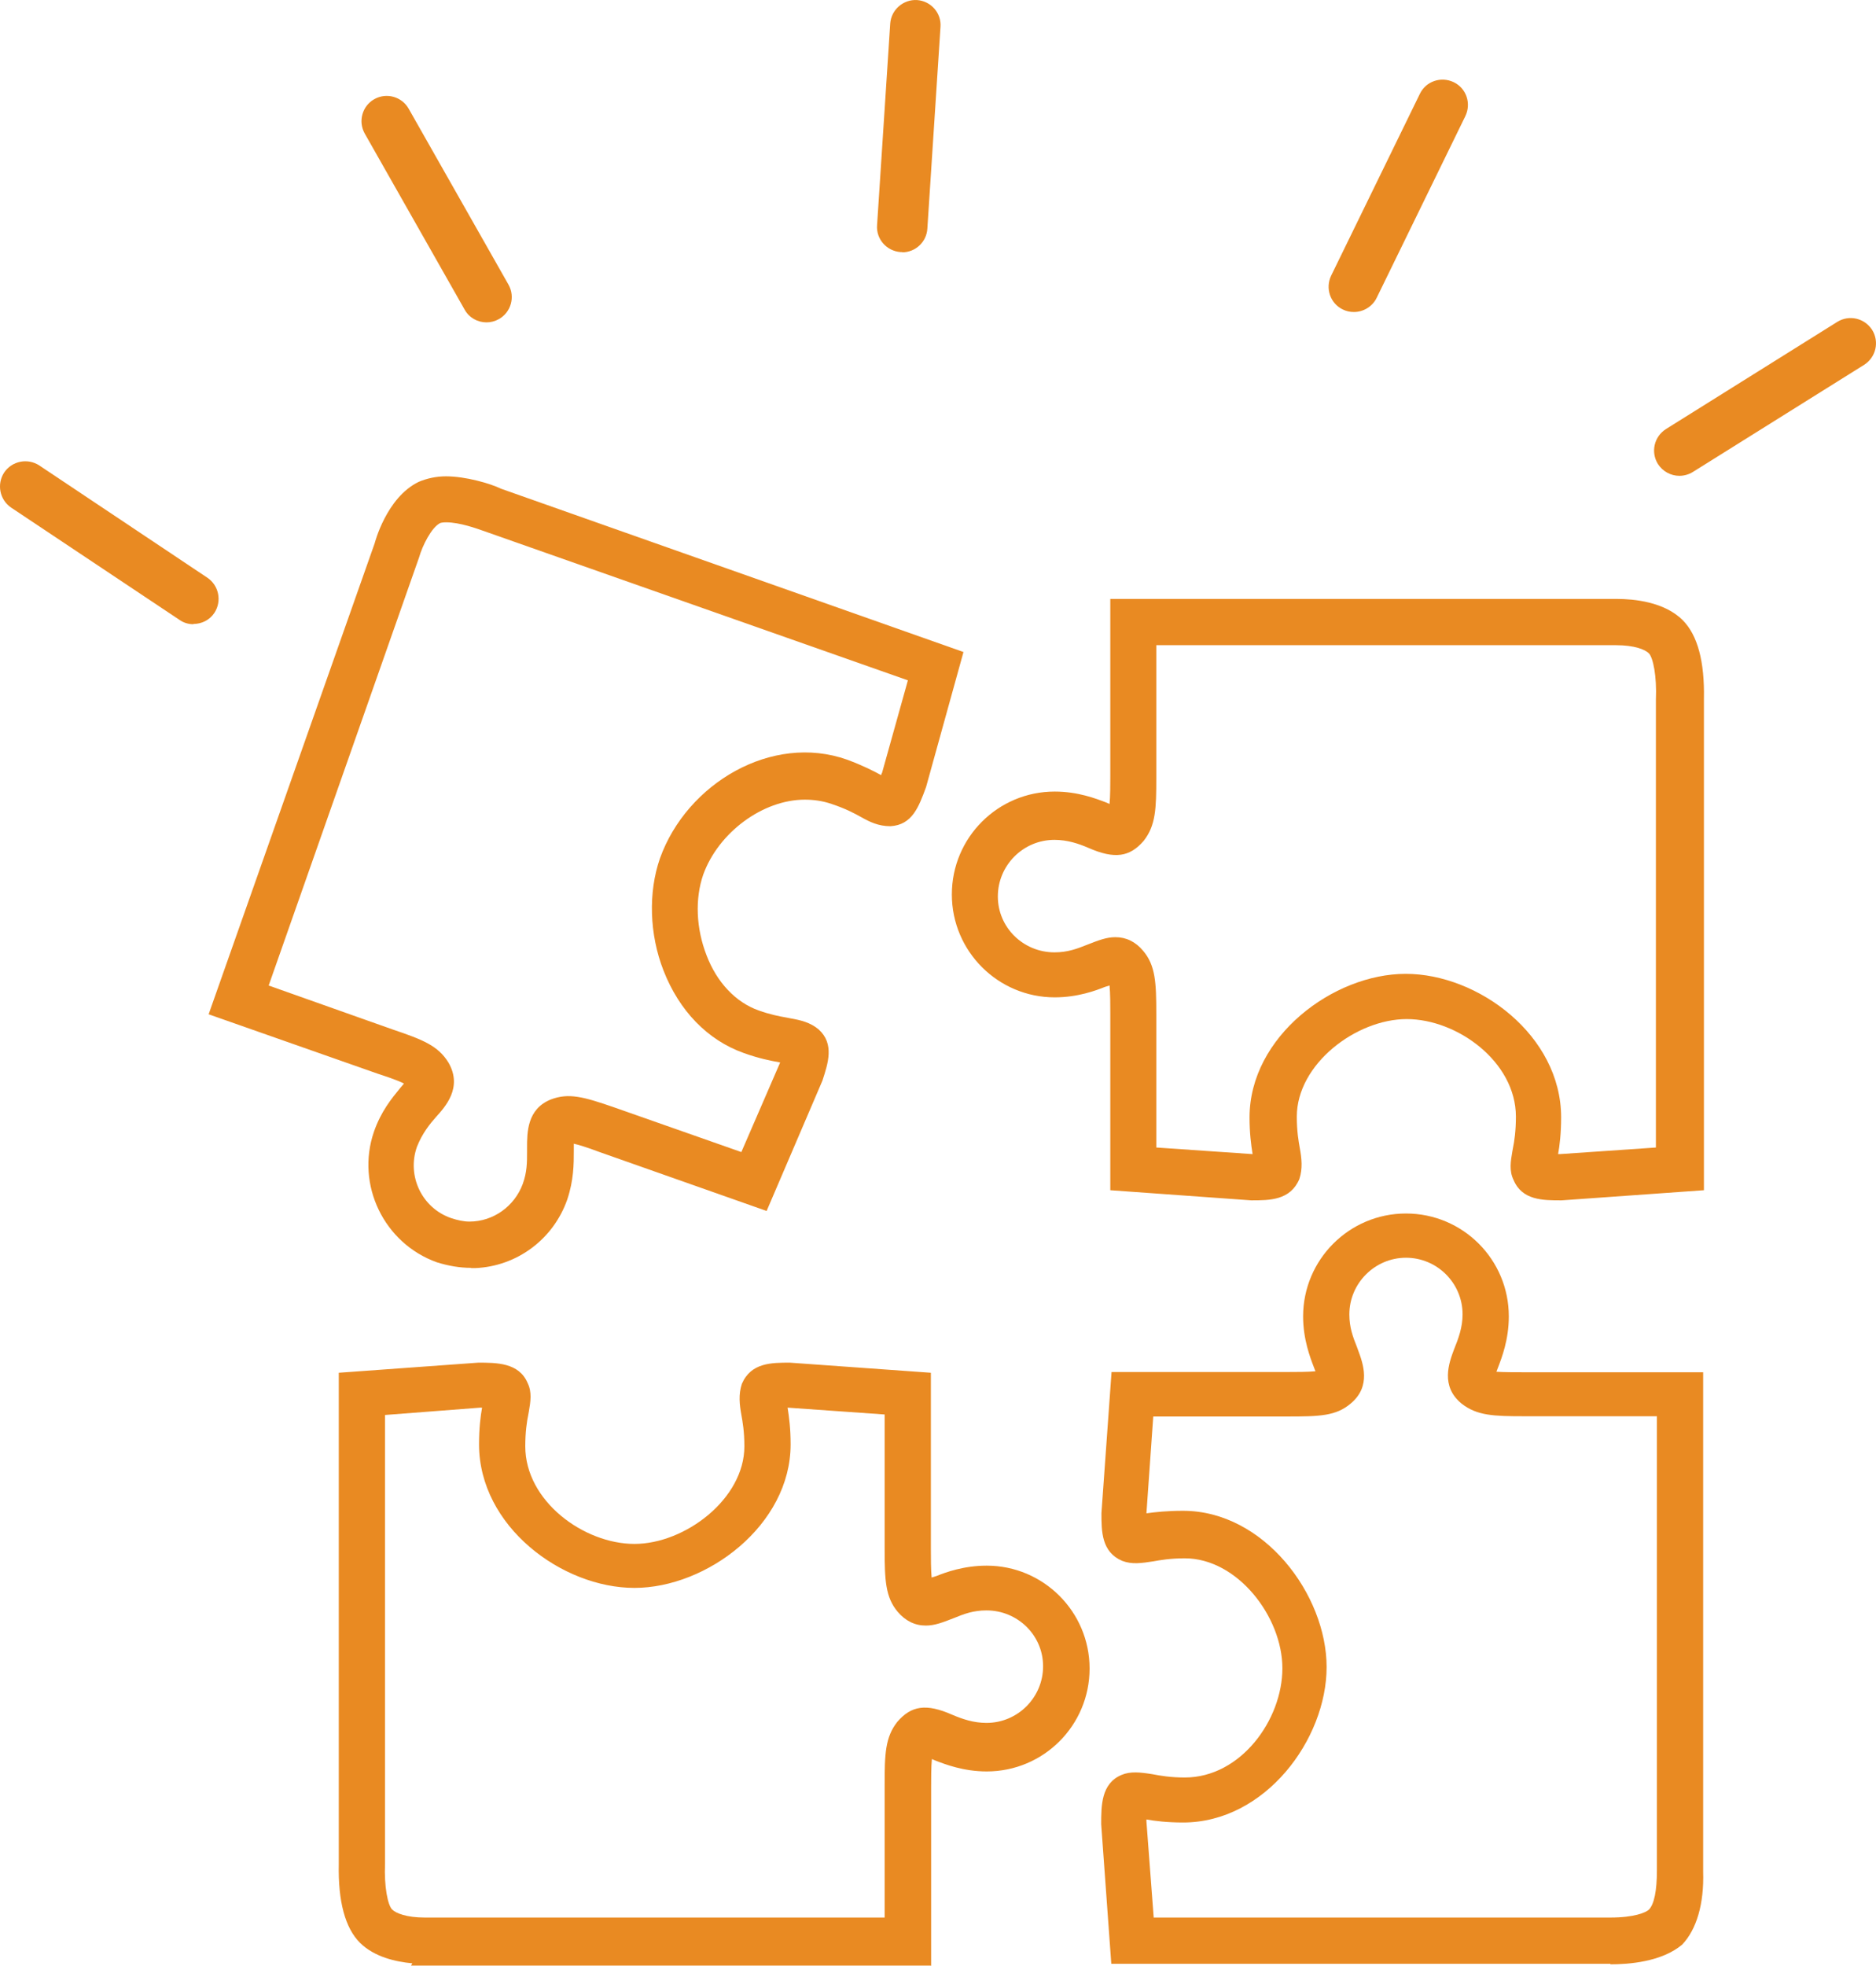 <svg xmlns="http://www.w3.org/2000/svg" xmlns:xlink="http://www.w3.org/1999/xlink" fill="none" version="1.1" width="223" height="233.596" viewBox="0 0 223 233.596"><g><g><g><g><path d="M135.772,229.361C135.772,229.361,191.406,229.361,191.406,229.361C194.079,229.361,196.182,228.85,197.053,227.979C198.435,226.597,198.435,223.413,198.435,222.211C198.435,222.211,198.435,166.758,198.435,166.758C198.435,166.758,181.192,166.758,181.192,166.758C177.527,166.758,176.025,166.667,174.643,165.556C172.961,164.174,173.652,162.372,174.253,160.78C174.764,159.578,175.334,158.016,175.334,156.123C175.334,151.557,171.669,147.893,167.103,147.893C162.537,147.893,158.872,151.557,158.872,156.123C158.872,158.106,159.473,159.488,159.954,160.78C160.555,162.372,161.246,164.144,159.563,165.556C158.272,166.637,156.8,166.758,153.015,166.758C153.015,166.758,135.652,166.758,135.652,166.758C135.652,166.758,134.75,179.645,134.75,179.645C134.75,180.846,134.841,181.327,134.841,181.537C135.141,181.537,135.531,181.447,136.132,181.327C137.214,181.117,138.626,180.936,140.608,180.936C149.35,180.936,156.169,190.068,156.169,197.999C156.169,205.93,149.53,214.972,140.608,214.972C138.626,214.972,137.124,214.761,136.132,214.581C135.531,214.491,135.051,214.371,134.841,214.371C134.841,214.581,134.75,215.182,134.75,216.353C134.75,216.353,135.742,229.331,135.742,229.331C135.742,229.331,135.772,229.361,135.772,229.361ZM191.436,231.854C191.436,231.854,133.519,231.854,133.519,231.854C133.519,231.854,132.437,216.684,132.437,216.684C132.437,214.401,132.527,212.899,133.939,212.328C134.63,212.028,135.531,212.118,136.823,212.328C137.815,212.538,139.106,212.719,140.879,212.719C148.419,212.719,153.976,205.088,153.976,198.239C153.976,191.39,148.118,183.67,140.879,183.67C139.106,183.67,137.815,183.88,136.823,184.061C135.531,184.271,134.75,184.361,133.939,184.061C132.558,183.46,132.437,182.078,132.437,179.795C132.437,179.795,133.519,164.535,133.519,164.535C133.519,164.535,153.165,164.535,153.165,164.535C156.529,164.535,157.431,164.444,158.031,163.934C158.242,163.724,158.242,163.543,157.641,161.951C157.13,160.659,156.439,158.767,156.439,156.394C156.439,150.536,161.216,145.67,167.163,145.67C173.111,145.67,177.888,150.446,177.888,156.394C177.888,158.767,177.197,160.659,176.686,161.951C176.085,163.543,176.085,163.754,176.296,163.934C176.896,164.444,177.798,164.535,181.252,164.535C181.252,164.535,200.988,164.535,200.988,164.535C200.988,164.535,200.988,222.361,200.988,222.361C200.988,222.752,201.289,227.528,198.916,229.991C197.113,231.493,193.869,231.884,191.466,231.884C191.466,231.884,191.436,231.854,191.436,231.854Z" fill="#E98A22" fill-opacity="1"/></g><g><path d="M191.429,233.356C191.429,233.356,132.1,233.356,132.1,233.356C132.1,233.356,130.899,216.773,130.899,216.773C130.899,214.551,130.899,211.937,133.302,210.916C134.353,210.465,135.495,210.585,136.997,210.826C137.928,211.006,139.16,211.216,140.842,211.216C147.481,211.216,152.437,204.367,152.437,198.239C152.437,192.111,147.09,185.172,140.842,185.172C139.1,185.172,137.928,185.382,137.087,185.532C135.705,185.742,134.564,185.923,133.392,185.472C130.929,184.421,130.929,181.957,130.929,179.794C130.929,179.794,132.13,163.032,132.13,163.032C132.13,163.032,153.158,163.032,153.158,163.032C154,163.032,155.502,163.032,156.373,162.942C156.313,162.822,156.253,162.642,156.192,162.491C155.742,161.32,154.901,159.157,154.901,156.423C154.901,149.694,160.368,144.197,167.127,144.197C173.886,144.197,179.353,149.664,179.353,156.423C179.353,159.187,178.512,161.35,178.061,162.521C178.001,162.702,177.941,162.852,177.881,163.002C178.722,163.062,180.254,163.062,181.216,163.062C181.216,163.062,202.454,163.062,202.454,163.062C202.454,163.062,202.454,222.391,202.454,222.391C202.574,226.236,201.673,229.27,199.961,231.072C197.497,233.145,193.562,233.416,191.429,233.416C191.429,233.416,191.429,233.356,191.429,233.356ZM137.147,227.858C137.147,227.858,191.399,227.858,191.399,227.858C194.283,227.858,195.635,227.257,195.995,226.927C196.626,226.296,196.957,224.704,196.957,222.241C196.957,222.241,196.957,168.289,196.957,168.289C196.957,168.289,181.216,168.289,181.216,168.289C177.581,168.289,175.568,168.229,173.736,166.787C171.212,164.714,172.234,161.981,172.835,160.359C173.375,159.037,173.856,157.715,173.856,156.183C173.856,152.458,170.822,149.454,167.127,149.454C163.432,149.454,160.398,152.488,160.398,156.183C160.398,157.745,160.819,158.857,161.299,160.058C161.299,160.058,161.419,160.389,161.419,160.389C162.02,162.011,163.042,164.714,160.548,166.787C158.806,168.259,156.883,168.319,153.038,168.319C153.038,168.319,137.087,168.319,137.087,168.319C137.087,168.319,136.276,179.824,136.276,179.824C137.357,179.674,138.739,179.524,140.632,179.524C150.245,179.524,157.694,189.497,157.694,198.089C157.694,206.68,150.395,216.563,140.632,216.563C138.739,216.563,137.267,216.383,136.276,216.203C136.276,216.293,136.276,216.353,136.276,216.443C136.276,216.443,137.147,227.948,137.147,227.948C137.147,227.948,137.147,227.858,137.147,227.858ZM158.836,160.989C158.836,160.989,158.896,161.14,158.926,161.2C158.926,161.2,159.857,160.569,159.857,160.569C159.857,160.569,158.836,160.959,158.836,160.959C158.836,160.959,158.836,160.989,158.836,160.989Z" fill="#E98A22" fill-opacity="1"/></g></g><g><g><path d="M135.888,137.768C135.888,137.768,148.776,138.669,148.776,138.669C149.857,138.669,150.458,138.579,150.668,138.579C150.668,138.278,150.578,137.678,150.458,137.287C150.248,136.206,150.067,134.794,150.067,132.811C150.067,124.07,159.199,117.251,167.13,117.251C175.06,117.251,184.102,123.889,184.102,132.811C184.102,134.794,183.892,136.296,183.712,137.287C183.622,137.798,183.502,138.369,183.502,138.579C183.712,138.579,184.313,138.669,185.484,138.669C185.484,138.669,198.371,137.768,198.371,137.768C198.371,137.768,198.371,83.125,198.371,83.125C198.462,81.143,198.281,77.778,197.08,76.577C196.178,75.675,194.406,75.195,192.123,75.195C192.123,75.195,135.979,75.195,135.979,75.195C135.979,75.195,135.979,92.438,135.979,92.438C135.979,96.103,135.888,97.605,134.777,98.986C134.176,99.677,133.485,100.068,132.584,100.068C131.773,100.068,130.902,99.767,130.001,99.377C128.799,98.866,127.237,98.295,125.344,98.295C120.778,98.295,117.113,101.96,117.113,106.526C117.113,111.092,120.778,114.667,125.344,114.667C127.327,114.667,128.709,114.066,130.001,113.586C130.992,113.195,131.803,112.895,132.584,112.895C133.485,112.895,134.176,113.285,134.777,113.976C135.858,115.268,135.979,116.74,135.979,120.525C135.979,120.525,135.979,137.798,135.979,137.798C135.979,137.798,135.888,137.798,135.888,137.798C135.888,137.798,135.888,137.768,135.888,137.768ZM185.574,141.132C183.291,141.132,181.91,141.042,181.309,139.63C180.918,138.819,181.098,137.948,181.309,136.746C181.519,135.755,181.699,134.463,181.699,132.691C181.699,125.241,174.069,119.594,167.22,119.594C160.371,119.594,152.651,125.451,152.651,132.691C152.651,134.463,152.861,135.755,153.041,136.746C153.251,137.828,153.342,138.729,153.041,139.63C152.44,141.012,151.059,141.132,148.776,141.132C148.776,141.132,133.515,140.051,133.515,140.051C133.515,140.051,133.515,120.405,133.515,120.405C133.515,117.04,133.425,116.139,132.915,115.538C132.824,115.328,132.704,115.328,132.614,115.328C132.224,115.328,131.623,115.628,130.932,115.839C129.64,116.349,127.748,117.04,125.374,117.04C119.517,117.04,114.65,112.264,114.65,106.316C114.65,100.368,119.427,95.592,125.374,95.592C127.748,95.592,129.64,96.283,130.932,96.793C131.623,97.094,132.224,97.304,132.614,97.304C132.704,97.304,132.824,97.304,132.915,97.094C133.425,96.493,133.515,95.592,133.515,92.227C133.515,92.227,133.515,72.701,133.515,72.701C133.515,72.701,192.243,72.701,192.243,72.701C194.016,72.701,197.2,73.002,199.002,74.774C201.375,77.147,201.075,82.615,201.075,83.215C201.075,83.215,201.075,140.051,201.075,140.051C201.075,140.051,185.604,141.132,185.604,141.132C185.604,141.132,185.574,141.132,185.574,141.132Z" fill="#E98A22" fill-opacity="1"/></g><g><path d="M185.633,142.635C185.633,142.635,185.572,142.635,185.572,142.635C183.41,142.635,180.946,142.635,179.925,140.232C179.384,139.15,179.565,138.009,179.775,136.807C179.775,136.807,179.835,136.477,179.835,136.477C180.015,135.606,180.195,134.374,180.195,132.692C180.195,126.173,173.226,121.096,167.218,121.096C161.21,121.096,154.151,126.443,154.151,132.692C154.151,134.434,154.361,135.606,154.511,136.447C154.722,137.618,154.872,138.85,154.451,140.112C153.37,142.635,150.937,142.635,148.744,142.635C148.744,142.635,131.981,141.433,131.981,141.433C131.981,141.433,131.981,120.405,131.981,120.405C131.981,119.534,131.981,117.972,131.891,117.101C131.711,117.161,131.531,117.221,131.32,117.281C130.269,117.702,128.106,118.513,125.373,118.513C118.644,118.513,113.146,113.046,113.146,106.287C113.146,99.528,118.614,94.06,125.373,94.06C128.136,94.06,130.299,94.902,131.471,95.352C131.621,95.412,131.771,95.472,131.891,95.532C131.981,94.691,131.981,93.129,131.981,92.198C131.981,92.198,131.981,71.17,131.981,71.17C131.981,71.17,192.211,71.17,192.211,71.17C194.194,71.17,197.829,71.5,200.022,73.693C201.794,75.466,202.635,78.62,202.545,83.036C202.545,83.036,202.545,141.433,202.545,141.433C202.545,141.433,185.633,142.635,185.633,142.635ZM134.985,138.64C134.985,138.64,135.796,138.7,135.796,138.7C135.796,138.7,135.857,137.768,135.857,137.768C135.857,137.768,134.985,137.768,134.985,137.768C134.985,137.768,134.985,138.64,134.985,138.64ZM137.479,136.357C137.479,136.357,148.864,137.138,148.864,137.138C148.864,137.138,148.894,137.138,148.894,137.138C148.714,135.996,148.533,134.644,148.533,132.782C148.533,123.169,158.507,115.719,167.098,115.719C175.689,115.719,185.572,123.019,185.572,132.782C185.572,134.674,185.392,136.146,185.212,137.138C185.272,137.138,185.362,137.138,185.452,137.138C185.452,137.138,196.837,136.357,196.837,136.357C196.837,136.357,196.837,83.126,196.837,83.126C196.958,80.362,196.507,78.139,195.996,77.629C195.546,77.178,194.284,76.667,192.091,76.667C192.091,76.667,137.449,76.667,137.449,76.667C137.449,76.667,137.449,92.438,137.449,92.438C137.449,96.073,137.389,98.086,135.947,99.918C134.294,101.841,132.492,102.111,129.398,100.759C128.226,100.249,126.875,99.798,125.343,99.798C121.618,99.798,118.614,102.832,118.614,106.527C118.614,110.222,121.648,113.166,125.343,113.166C126.905,113.166,128.016,112.745,129.218,112.265C130.6,111.724,131.531,111.363,132.582,111.363C133.874,111.363,134.985,111.904,135.887,112.986C137.358,114.728,137.449,116.771,137.449,120.496C137.449,120.496,137.449,136.357,137.449,136.357C137.449,136.357,137.479,136.357,137.479,136.357Z" fill="#E98A22" fill-opacity="1"/></g></g><g><g><path d="M44.263,166.787C44.263,166.787,44.263,221.43,44.263,221.43C44.173,223.412,44.353,226.777,45.555,227.979C46.456,228.88,48.228,229.36,50.511,229.36C50.511,229.36,106.656,229.36,106.656,229.36C106.656,229.36,106.656,212.087,106.656,212.087C106.656,208.423,106.746,206.921,107.857,205.539C108.458,204.848,109.149,204.457,110.05,204.457C110.861,204.457,111.733,204.758,112.634,205.148C113.835,205.659,115.398,206.23,117.29,206.23C121.856,206.23,125.521,202.565,125.521,197.999C125.521,193.433,121.856,189.858,117.29,189.858C115.307,189.858,113.926,190.459,112.634,190.939C111.643,191.33,110.831,191.63,110.05,191.63C109.149,191.63,108.458,191.24,107.857,190.549C106.776,189.257,106.656,187.785,106.656,184C106.656,184,106.656,166.637,106.656,166.637C106.656,166.637,93.769,165.736,93.769,165.736C92.687,165.736,92.087,165.826,91.876,165.826C91.876,166.126,91.966,166.727,92.087,167.118C92.297,168.199,92.477,169.611,92.477,171.594C92.477,180.335,83.345,187.154,75.414,187.154C67.484,187.154,58.442,180.516,58.442,171.594C58.442,169.611,58.652,168.109,58.832,167.118C58.923,166.607,59.043,166.036,59.043,165.826C58.832,165.826,58.232,165.736,57.06,165.736C57.06,165.736,44.263,166.727,44.263,166.727C44.263,166.727,44.263,166.787,44.263,166.787ZM50.601,231.854C48.799,231.854,45.645,231.553,43.843,229.781C41.469,227.408,41.77,221.941,41.77,221.34C41.77,221.34,41.77,164.504,41.77,164.504C41.77,164.504,56.94,163.423,56.94,163.423C59.223,163.423,60.725,163.513,61.296,164.925C61.686,165.736,61.506,166.607,61.296,167.809C61.085,168.8,60.905,170.092,60.905,171.864C60.905,179.314,68.535,184.961,75.384,184.961C82.233,184.961,89.954,179.104,89.954,171.864C89.954,170.092,89.743,168.8,89.563,167.809C89.353,166.727,89.263,165.826,89.563,164.925C90.164,163.543,91.546,163.423,93.829,163.423C93.829,163.423,109.089,164.504,109.089,164.504C109.089,164.504,109.089,184.15,109.089,184.15C109.089,187.515,109.179,188.416,109.69,189.017C109.78,189.227,109.9,189.227,109.99,189.227C110.381,189.227,110.982,188.927,111.673,188.716C112.964,188.206,114.857,187.515,117.23,187.515C123.088,187.515,127.954,192.291,127.954,198.239C127.954,204.187,123.178,208.963,117.23,208.963C114.857,208.963,112.964,208.272,111.673,207.762C110.982,207.461,110.381,207.251,109.99,207.251C109.9,207.251,109.78,207.251,109.69,207.461C109.179,208.062,109.089,208.963,109.089,212.328C109.089,212.328,109.089,232.064,109.089,232.064C109.089,232.064,51.262,232.064,51.262,232.064C51.352,231.854,51.052,231.854,50.571,231.854C50.571,231.854,50.601,231.854,50.601,231.854ZM30.024,118.003C30.024,118.003,46.306,123.77,46.306,123.77C49.79,124.972,51.172,125.573,52.073,127.044C53.155,128.937,51.983,130.409,50.782,131.701C49.881,132.692,48.889,133.984,48.198,135.756C46.696,140.022,48.889,144.678,53.155,146.18C54.056,146.48,54.927,146.691,55.828,146.691C59.313,146.691,62.377,144.498,63.579,141.223C64.27,139.331,64.18,137.859,64.18,136.447C64.18,134.765,64.089,132.872,66.072,132.091C67.664,131.49,68.956,131.791,72.621,133.083C72.621,133.083,88.992,138.85,88.992,138.85C88.992,138.85,94.159,126.954,94.159,126.954C94.55,125.873,94.67,125.362,94.67,125.152C94.37,125.062,93.889,124.942,93.378,124.852C92.297,124.641,90.885,124.461,89.022,123.77C85.147,122.388,82.083,119.204,80.401,114.848C78.809,110.793,78.719,106.227,80.011,102.562C82.384,95.923,89.143,90.967,95.872,90.967C97.374,90.967,98.936,91.267,100.348,91.778C102.24,92.469,103.532,93.16,104.403,93.67C104.793,93.88,105.304,94.181,105.605,94.271C105.695,94.061,105.995,93.58,106.416,92.378C106.416,92.378,109.9,79.972,109.9,79.972C109.9,79.972,58.322,61.828,58.322,61.828C58.322,61.828,55.438,60.626,53.155,60.626C52.554,60.626,51.953,60.717,51.653,60.927C49.971,61.708,48.769,64.802,48.469,65.883C48.469,65.883,30.114,118.063,30.114,118.063C30.114,118.063,30.024,118.003,30.024,118.003ZM55.979,149.154C54.777,149.154,53.605,148.944,52.404,148.553C46.847,146.57,43.963,140.532,45.855,134.975C46.666,132.692,47.928,131.19,48.829,130.109C49.911,128.817,50.031,128.607,49.82,128.336C49.43,127.645,48.619,127.255,45.345,126.143C45.345,126.143,26.69,119.595,26.69,119.595C26.69,119.595,45.945,65.042,45.945,65.042C46.035,64.652,47.327,60.086,50.421,58.584C51.112,58.283,52.013,58.073,53.005,58.073C55.798,58.073,58.953,59.365,59.043,59.455C59.043,59.455,112.694,78.41,112.694,78.41C112.694,78.41,108.639,93.099,108.639,93.099C107.827,95.292,107.347,96.584,105.755,96.674C105.755,96.674,105.544,96.674,105.544,96.674C104.763,96.674,103.952,96.284,103.051,95.773C102.15,95.262,101.068,94.692,99.266,94.091C98.064,93.7,96.893,93.49,95.601,93.49C89.954,93.49,84.096,97.846,82.113,103.403C81.032,106.587,81.122,110.432,82.504,114.007C83.886,117.672,86.469,120.346,89.653,121.457C91.336,122.058,92.627,122.238,93.619,122.448C94.7,122.659,95.601,122.839,96.292,123.44C97.374,124.431,96.983,125.813,96.292,127.916C96.292,127.916,90.254,142.004,90.254,142.004C90.254,142.004,71.72,135.456,71.72,135.456C69.647,134.645,68.235,134.254,67.544,134.254C67.334,134.254,67.153,134.254,66.943,134.344C66.643,134.434,66.643,134.645,66.643,136.327C66.643,137.709,66.733,139.691,65.952,141.974C64.45,146.24,60.394,149.124,55.949,149.124C55.949,149.124,55.979,149.154,55.979,149.154Z" fill="#E98A22" fill-opacity="1"/></g><g><path d="M110.624,233.566C110.624,233.566,48.862,233.566,48.862,233.566C48.862,233.566,49.012,233.296,49.012,233.296C47.03,233.115,44.506,232.545,42.794,230.862C41.022,229.09,40.181,225.936,40.271,221.52C40.271,221.52,40.271,163.122,40.271,163.122C40.271,163.122,56.853,161.921,56.853,161.921C59.016,161.921,61.689,161.921,62.711,164.324C63.251,165.405,63.071,166.547,62.861,167.749C62.861,167.749,62.801,168.079,62.801,168.079C62.62,168.95,62.44,170.182,62.44,171.864C62.44,178.383,69.409,183.459,75.417,183.459C81.425,183.459,88.485,178.112,88.485,171.864C88.485,170.122,88.275,168.95,88.124,168.109C87.914,166.937,87.764,165.706,88.184,164.444C89.266,161.921,91.699,161.921,93.892,161.921C93.892,161.921,110.654,163.122,110.654,163.122C110.654,163.122,110.654,184.15,110.654,184.15C110.654,185.021,110.654,186.584,110.744,187.455C110.925,187.395,111.105,187.335,111.315,187.274C112.366,186.854,114.529,186.043,117.293,186.043C124.022,186.043,129.519,191.51,129.519,198.269C129.519,205.028,124.052,210.495,117.293,210.495C114.529,210.495,112.366,209.654,111.195,209.204C111.045,209.144,110.895,209.083,110.774,209.023C110.684,209.894,110.684,211.487,110.684,212.358C110.684,212.358,110.684,233.596,110.684,233.596C110.684,233.596,110.624,233.566,110.624,233.566ZM45.768,168.169C45.768,168.169,45.768,221.43,45.768,221.43C45.648,224.193,46.099,226.386,46.609,226.897C47.06,227.348,48.321,227.858,50.514,227.858C50.514,227.858,105.157,227.858,105.157,227.858C105.157,227.858,105.157,212.087,105.157,212.087C105.157,208.453,105.217,206.44,106.659,204.607C108.311,202.685,110.083,202.385,113.208,203.766C114.409,204.277,115.731,204.728,117.263,204.728C120.988,204.728,123.992,201.694,123.992,197.999C123.992,194.304,120.958,191.36,117.263,191.36C115.701,191.36,114.589,191.78,113.418,192.261C112.036,192.802,111.105,193.162,110.053,193.162C108.762,193.162,107.65,192.622,106.719,191.54C105.247,189.798,105.157,187.755,105.157,184.03C105.157,184.03,105.157,168.079,105.157,168.079C105.157,168.079,93.652,167.268,93.652,167.268C93.652,167.268,93.622,167.268,93.622,167.268C93.802,168.409,93.982,169.761,93.982,171.624C93.982,181.236,84.009,188.686,75.417,188.686C66.826,188.686,56.943,181.387,56.943,171.624C56.943,169.731,57.123,168.259,57.303,167.268C57.243,167.268,57.153,167.268,57.063,167.268C57.063,167.268,45.768,168.139,45.768,168.139C45.768,168.139,45.768,168.169,45.768,168.169ZM55.982,150.655C54.63,150.655,53.278,150.415,51.926,149.995C45.648,147.742,42.283,140.802,44.446,134.494C45.287,132.061,46.579,130.499,47.54,129.327C47.751,129.087,47.901,128.907,48.021,128.756C47.21,128.336,45.708,127.855,44.897,127.585C44.897,127.585,24.8,120.525,24.8,120.525C24.8,120.525,44.536,64.561,44.536,64.561C44.536,64.561,45.918,59.124,49.763,57.261C50.755,56.841,51.866,56.601,53.008,56.601C55.321,56.601,58.265,57.442,59.556,58.073C59.556,58.073,114.529,77.478,114.529,77.478C114.529,77.478,110.083,93.52,110.083,93.52C109.212,95.893,108.431,98.026,105.848,98.176C104.406,98.176,103.385,97.665,102.363,97.094C101.552,96.644,100.561,96.103,98.849,95.532C97.797,95.172,96.746,95.022,95.664,95.022C90.678,95.022,85.391,98.927,83.588,103.943C82.597,106.827,82.747,110.312,83.979,113.496C85.21,116.74,87.463,119.114,90.197,120.075C91.549,120.555,92.63,120.766,93.501,120.916C93.501,120.916,93.952,121.006,93.952,121.006C95.154,121.216,96.325,121.487,97.317,122.328C99.209,124.04,98.428,126.353,97.767,128.396C97.767,128.396,91.128,143.896,91.128,143.896C91.128,143.896,71.272,136.897,71.272,136.897C69.68,136.296,68.749,136.026,68.208,135.906C68.208,136.056,68.208,136.206,68.208,136.386C68.208,136.386,68.208,136.807,68.208,136.807C68.208,138.249,68.208,140.232,67.427,142.545C65.775,147.261,61.449,150.475,56.492,150.685C56.492,150.685,55.982,150.685,55.982,150.685C55.982,150.685,55.982,150.655,55.982,150.655ZM31.92,117.101C31.92,117.101,46.759,122.358,46.759,122.358C50.214,123.529,52.076,124.25,53.308,126.263C55.05,129.267,52.857,131.58,51.836,132.722C51.115,133.533,50.184,134.674,49.553,136.296C48.352,139.751,50.154,143.536,53.608,144.738C54.42,145.008,55.141,145.158,55.801,145.158C58.625,145.158,61.149,143.356,62.14,140.682C62.65,139.27,62.65,138.129,62.65,136.897C62.65,136.897,62.65,136.416,62.65,136.416C62.65,134.554,62.651,131.79,65.474,130.649C67.607,129.838,69.349,130.318,73.074,131.61C73.074,131.61,88.124,136.897,88.124,136.897C88.124,136.897,92.72,126.293,92.72,126.293C92.72,126.293,92.72,126.263,92.72,126.233C92.72,126.233,92.66,126.233,92.66,126.233C91.639,126.053,90.227,125.782,88.395,125.122C84.099,123.589,80.735,120.105,78.872,115.329C77.19,111.033,77.04,106.046,78.451,101.991C81.636,93.099,91.759,87.091,100.711,90.275C102.573,90.966,103.925,91.657,104.736,92.108C104.766,92.018,104.796,91.897,104.857,91.807C104.857,91.807,107.921,80.843,107.921,80.843C107.921,80.843,57.394,63.059,57.394,63.059C56.703,62.819,54.66,62.068,53.038,62.068C52.617,62.068,52.377,62.128,52.317,62.158C51.295,62.669,50.214,64.832,49.823,66.213C49.823,66.213,31.95,117.071,31.95,117.071C31.95,117.071,31.92,117.101,31.92,117.101Z" fill="#E98A22" fill-opacity="1"/></g></g></g><g><path d="M107.261,29.954C107.261,29.954,107.141,29.954,107.051,29.954C105.399,29.834,104.137,28.422,104.257,26.77C104.257,26.77,105.82,2.798,105.82,2.798C105.94,1.146,107.382,-0.085,109.004,0.005C110.656,0.125,111.918,1.537,111.797,3.189C111.797,3.189,110.235,27.161,110.235,27.161C110.145,28.753,108.824,29.984,107.231,29.984C107.231,29.984,107.261,29.954,107.261,29.954Z" fill="#E98A22" fill-opacity="1"/></g><g><path d="M57.834,38.306C56.783,38.306,55.762,37.766,55.221,36.774C55.221,36.774,43.355,15.867,43.355,15.867C42.544,14.425,43.055,12.592,44.497,11.781C45.938,10.97,47.771,11.481,48.582,12.923C48.582,12.923,60.448,33.83,60.448,33.83C61.259,35.272,60.748,37.105,59.306,37.916C58.826,38.186,58.315,38.306,57.834,38.306Z" fill="#E98A22" fill-opacity="1"/></g><g><path d="M22.994,74.173C22.423,74.173,21.853,74.023,21.342,73.663C21.342,73.663,1.335,60.325,1.335,60.325C-0.046,59.394,-0.407,57.531,0.494,56.149C1.426,54.768,3.288,54.407,4.67,55.308C4.67,55.308,24.646,68.646,24.646,68.646C26.028,69.577,26.389,71.44,25.488,72.821C24.917,73.693,23.956,74.143,22.994,74.143C22.994,74.143,22.994,74.173,22.994,74.173Z" fill="#E98A22" fill-opacity="1"/></g><g><path d="M160.94,37.074C160.489,37.074,160.039,36.984,159.618,36.774C158.116,36.053,157.515,34.251,158.236,32.749C158.236,32.749,168.78,11.15,168.78,11.15C169.501,9.648,171.304,9.047,172.806,9.768C174.308,10.489,174.909,12.291,174.188,13.793C174.188,13.793,163.644,35.392,163.644,35.392C163.133,36.443,162.051,37.074,160.94,37.074Z" fill="#E98A22" fill-opacity="1"/></g><g><path d="M199.626,56.541C198.635,56.541,197.644,56.03,197.073,55.129C196.202,53.717,196.622,51.884,198.034,50.983C198.034,50.983,218.401,38.246,218.401,38.246C219.813,37.375,221.646,37.796,222.547,39.208C223.418,40.619,222.997,42.452,221.586,43.353C221.586,43.353,201.219,56.09,201.219,56.09C200.738,56.39,200.167,56.541,199.626,56.541Z" fill="#E98A22" fill-opacity="1"/></g></g></svg>